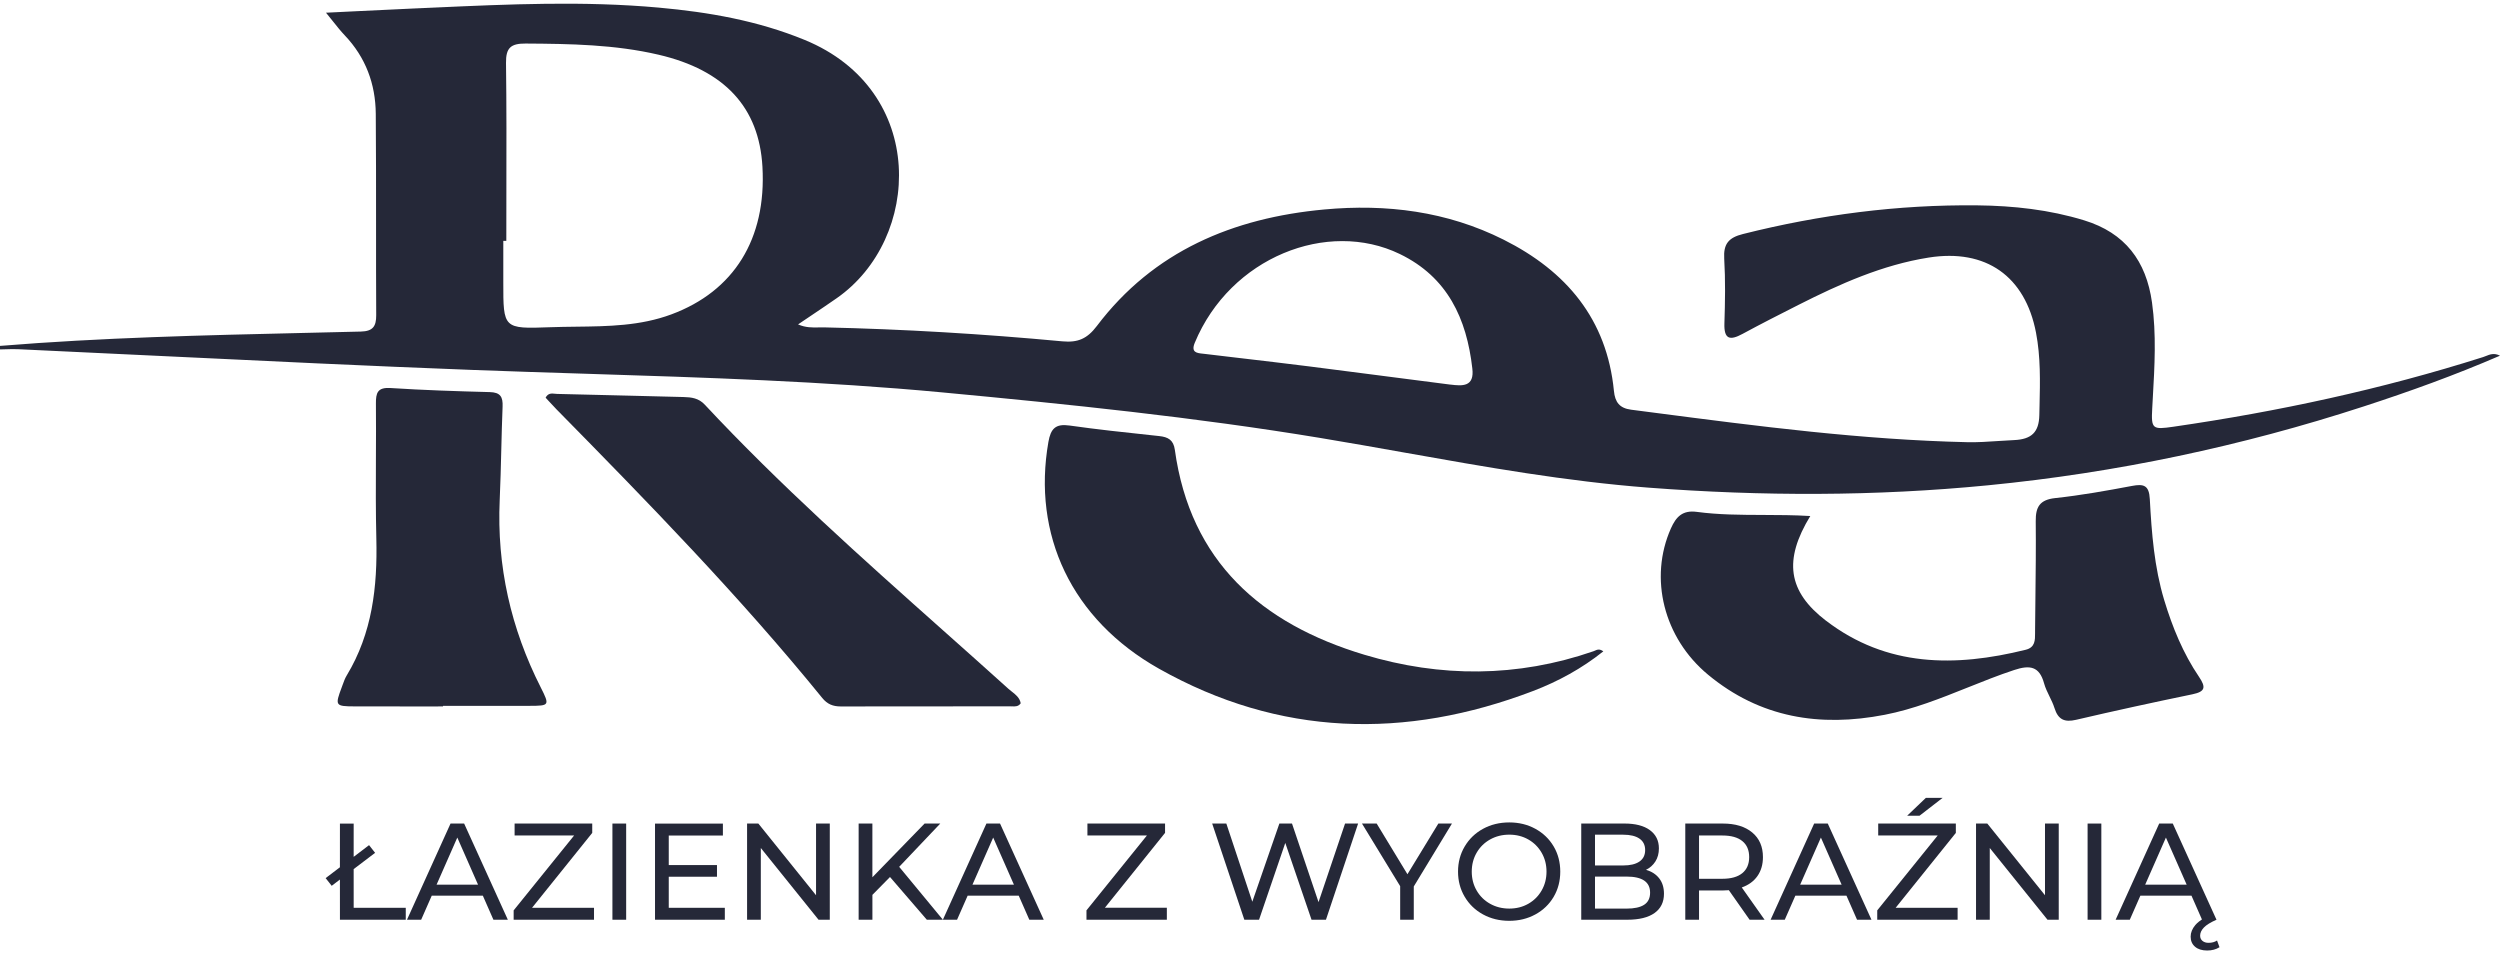 <svg fill="none" height="50" viewBox="0 0 131 50" width="131" xmlns="http://www.w3.org/2000/svg"><g fill="#252838"><path clip-rule="evenodd" d="m0 18.125c5.329-.435 10.67-.558 16.012-.682l.003-0c.965-.022 1.93-.045 2.894-.069.627-.016.807-.27.804-.858-.009-1.588-.008-3.175-.008-4.763 0-1.931.001-3.862-.015-5.792-.013-1.56-.528-2.954-1.626-4.109-.209-.22-.399-.458-.619-.735-.111-.139-.23-.289-.363-.451.523-.025 1.03-.05 1.524-.075 1.051-.052 2.049-.101 3.047-.145.361-.016.722-.032 1.083-.048 3.928-.177 7.855-.355 11.785.001 2.618.237 5.18.683 7.636 1.69 6.457 2.646 6.14 10.434 1.686 13.537-.432.301-.869.595-1.333.907l-.003.002c-.223.15-.451.303-.689.464.397.174.755.166 1.093.158.095-.002.189-.004.281-.002 4.167.092 8.324.344 12.472.731.812.076 1.3-.13 1.81-.803 2.973-3.929 7.137-5.664 11.914-6.106 3.256-.301 6.434.093 9.399 1.581 3.29 1.651 5.413 4.167 5.782 7.927.058.592.296.905.904.984.406.053.811.105 1.217.158 5.445.71 10.89 1.419 16.392 1.544.543.012 1.084-.024 1.625-.061.277-.019.553-.037.83-.049.915-.04 1.305-.413 1.323-1.31.003-.163.007-.325.011-.488.03-1.281.059-2.559-.185-3.832-.569-2.96-2.626-4.409-5.625-3.934-2.434.386-4.647 1.38-6.819 2.478-.985.498-1.969.999-2.939 1.524-.657.356-.972.284-.945-.552.037-1.13.057-2.264-.01-3.392-.046-.776.23-1.103.984-1.292 4.03-1.013 8.115-1.546 12.273-1.502 1.902.021 3.775.225 5.603.785 2.147.658 3.252 2.132 3.556 4.303.233 1.671.138 3.336.042 5.004-.01.181-.02.362-.03.544-.06 1.087.013 1.123 1.103.965 5.506-.798 10.927-1.965 16.232-3.65.05-.016.099-.036.15-.056.204-.083.43-.175.738-.018-2.38 1.029-4.749 1.881-7.142 2.66-6.411 2.088-12.978 3.477-19.691 4.133-5.918.579-11.842.576-17.777.123-4.31-.329-8.549-1.083-12.789-1.837-1.472-.262-2.945-.524-4.42-.768-6.571-1.087-13.191-1.765-19.821-2.388-6.202-.582-12.42-.779-18.638-.975h-.001c-1.981-.062-3.963-.125-5.944-.2-5.41-.205-10.817-.466-16.225-.726-2.536-.122-5.072-.244-7.608-.361-.214-.01-.429-.003-.644.004-.1.003-.2.007-.3.008zm26.534-8.027c-.002.842-.003 1.683-.003 2.525l-.158-0.0 0.0.677c0 .497 0.0.994-0 1.49-.002 2.427-.001 2.448 2.443 2.357.454-.017.909-.022 1.365-.028 1.684-.02 3.368-.039 5.001-.646 3.274-1.216 4.985-3.947 4.77-7.736-.176-3.104-1.973-5.06-5.443-5.87-2.291-.535-4.626-.57-6.966-.585-.776-.005-1.038.223-1.028 1.013.029 2.267.024 4.534.019 6.802zm49.462 10.053c.63.08 1.275.13 1.153-.85-.295-2.601-1.294-4.779-3.799-5.991-3.787-1.833-8.883.173-10.743 4.649-.212.51.108.542.427.575.034.003.067.007.1.011.618.074 1.236.147 1.854.22l.004 0c1.197.141 2.395.282 3.591.432 1.272.16 2.544.326 3.815.491l.004.001c1.198.156 2.396.312 3.595.464z" fill-rule="evenodd"/><path d="m95.684 32.527c-2.009-1.54-2.232-3.18-.825-5.487-.842-.052-1.667-.054-2.478-.057-1.177-.004-2.329-.008-3.471-.161-.742-.099-1.082.253-1.355.868-1.156 2.603-.383 5.732 1.947 7.664 2.724 2.259 5.86 2.761 9.257 2.101 1.51-.293 2.925-.86 4.34-1.426.809-.324 1.618-.648 2.446-.921.806-.266 1.317-.207 1.564.697.065.238.175.463.285.688.098.201.196.402.262.612.189.597.516.756 1.131.613 2.026-.473 4.059-.916 6.097-1.337.678-.14.713-.369.345-.914-.834-1.232-1.392-2.594-1.823-4.018-.523-1.732-.66-3.515-.756-5.299-.039-.72-.312-.805-.936-.687-1.331.251-2.669.491-4.016.636-.818.088-1.033.464-1.025 1.214.014 1.371-.002 2.743-.018 4.114-.007.544-.013 1.087-.017 1.631-.001.037-.001.075 0 .113.002.374.004.754-.489.876-3.697.918-7.286.913-10.464-1.522z"/><path d="m84.015 34.13c-1.132.903-2.369 1.577-3.679 2.077-6.705 2.558-13.299 2.386-19.605-1.167-4.6-2.592-6.643-7.032-5.795-11.881.123-.701.375-.966 1.112-.861 1.443.205 2.893.36 4.343.514l.353.038c.466.05.746.205.817.718.81 5.862 4.533 9.117 9.93 10.74 3.993 1.2 8.022 1.195 12.004-.182.025-.009.049-.02.075-.031.115-.052.246-.111.445.036z"/><path d="m53.045 37.013c.154.007.32.014.44-.161-.049-.284-.257-.448-.461-.608-.061-.048-.122-.096-.178-.146-1.134-1.023-2.274-2.039-3.415-3.054-4.289-3.819-8.578-7.638-12.503-11.842-.316-.339-.691-.388-1.112-.398-.944-.022-1.888-.046-2.833-.071-1.262-.033-2.526-.065-3.788-.092-.037-.001-.075-.005-.115-.009-.172-.019-.361-.04-.49.206.058.062.116.125.174.189.127.139.256.28.39.416 4.812 4.89 9.601 9.801 13.931 15.129.268.33.566.447.974.446 1.688-.004 3.376-.004 5.064-.004 1.278 0 2.556 0 3.834-.002.028 0 .057.001.087.003z"/><path d="m23.215 37.017c-.461 0-.923.001-1.384.001-1.086.001-2.171.002-3.257-.003-1.009-.004-1.028-.04-.662-1.014.016-.042.031-.084.046-.126.06-.166.12-.333.21-.481 1.341-2.216 1.614-4.646 1.552-7.171-.034-1.399-.028-2.8-.022-4.2.004-.956.009-1.913-0-2.869-.005-.564.08-.865.766-.821 1.732.111 3.468.169 5.203.213.556.014.689.254.669.757-.031.762-.05 1.525-.069 2.288-.021.869-.043 1.738-.082 2.606-.157 3.469.584 6.734 2.153 9.829.476.94.448.957-.576.96-1.064.003-2.129.002-3.193.002h-.004c-.45-0-.9-.001-1.35-.001z"/><path d="m101.794 41.807-1.209.936h-.648l.979-.936z"/><path clip-rule="evenodd" d="m79.086 48.251c.504 0 .96-.112 1.368-.335s.727-.53.958-.922.346-.832.346-1.321-.115-.93-.346-1.321-.55-.698-.958-.922-.864-.335-1.368-.335c-.509 0-.967.112-1.375.335s-.728.532-.961.925-.349.833-.349 1.318.116.924.349 1.318.553.702.961.925.866.335 1.375.335zm-1.004-.893c.3.168.635.252 1.004.252s.702-.084.997-.252.528-.4.698-.695.256-.625.256-.99-.085-.695-.256-.99-.403-.527-.698-.695-.628-.252-.997-.252-.704.084-1.004.252-.535.4-.706.695-.256.625-.256.99.085.695.256.99.406.527.706.695z" fill-rule="evenodd"/><path d="m21.262 48.194v-.626h-2.729l-.001-2.027 1.124-.853-.317-.403-.807.614.001-1.744h-.72l-.001 2.29-.748.568.317.403.431-.328.001 2.106z"/><path clip-rule="evenodd" d="m22.069 48.194.554-1.26h2.678l.554 1.26h.756l-2.29-5.04h-.713l-2.282 5.04zm1.894-4.306-1.087 2.47h2.174z" fill-rule="evenodd"/><path d="m31.126 48.194v-.626h-3.247l3.154-3.924v-.49h-4.068v.626h3.118l-3.168 3.924v.49z"/><path d="m32.811 43.154v5.04h-.72v-5.04z"/><path d="m37.981 48.194v-.626h-2.938v-1.627h2.527v-.612h-2.527v-1.548h2.837v-.626h-3.557v5.04z"/><path d="m39.867 44.435v3.758h-.72v-5.04h.59l3.024 3.758v-3.758h.72v5.04h-.59z"/><path clip-rule="evenodd" d="m45.714 48.194v-1.303l.922-.936 1.93 2.239h.842.742l.554-1.26h2.678l.554 1.26h.756l-2.29-5.04h-.713l-2.282 5.04-2.29-2.772 2.153-2.268h-.821l-2.736 2.815v-2.815h-.72v5.04zm5.242-1.836 1.087-2.47 1.087 2.47z" fill-rule="evenodd"/><path d="m61.143 47.567v.626h-4.212v-.49l3.168-3.924h-3.118v-.626h4.068v.49l-3.154 3.924z"/><path d="m65.974 48.194 1.375-4.025 1.375 4.025h.756l1.685-5.04h-.684l-1.39 4.118-1.39-4.118h-.662l-1.418 4.097-1.361-4.097h-.742l1.685 5.04z"/><path d="m74.082 46.451v1.742h-.713v-1.757l-2.002-3.283h.77l1.613 2.657 1.62-2.657h.713z"/><g clip-rule="evenodd" fill-rule="evenodd"><path d="m85.263 48.194c.629 0 1.108-.118 1.436-.353s.493-.571.493-1.008c0-.326-.084-.596-.252-.81s-.398-.361-.691-.443c.206-.101.371-.247.493-.439s.184-.42.184-.684c0-.408-.157-.727-.472-.958s-.76-.346-1.336-.346h-2.261v5.04zm-1.685-2.844h1.476c.37 0 .654-.068.853-.205s.299-.337.299-.601-.1-.464-.299-.601-.484-.205-.853-.205h-1.476zm1.656 2.261h-1.656v-1.678h1.656c.821 0 1.231.281 1.231.842 0 .288-.103.499-.31.634s-.514.202-.922.202z"/><path d="m89.029 46.66v1.534h-.72v-5.04h1.966c.653 0 1.166.156 1.541.468s.562.742.562 1.289c0 .389-.096.72-.288.994s-.466.473-.821.598l1.195 1.692h-.785l-1.087-1.548c-.134.01-.24.014-.317.014zm1.224-.612h-1.224v-2.268h1.224c.456 0 .804.097 1.044.292s.36.474.36.839-.12.646-.36.842-.588.295-1.044.295z"/><path d="m94.076 46.934-.554 1.26h-.742l2.282-5.04h.713l2.29 5.04h-.756l-.554-1.26zm2.426-.576h-2.174l1.087-2.47z"/></g><path d="m102.579 48.194v-.626h-3.247l3.154-3.924v-.49h-4.068v.626h3.117l-3.168 3.924v.49z"/><path d="m104.264 44.435v3.758h-.72v-5.04h.59l3.024 3.758v-3.758h.72v5.04h-.59z"/><path d="m109.39 48.194h.72v-5.04h-.72z"/><path clip-rule="evenodd" d="m116.302 49.634c-.182.115-.398.173-.648.173-.268 0-.48-.066-.633-.198-.154-.132-.231-.308-.231-.529 0-.211.082-.414.245-.608l.09-.095c.065-.062.142-.121.229-.178l.028-.018-.548-1.247h-2.679l-.554 1.26h-.742l2.283-5.04h.712l2.29 5.04c-.307.134-.527.27-.659.407s-.198.28-.198.428c0 .115.041.206.123.274.081.067.187.101.316.101.178 0 .327-.041.447-.122zm-3.895-3.276 1.087-2.47 1.088 2.47z" fill-rule="evenodd"/></g></svg>